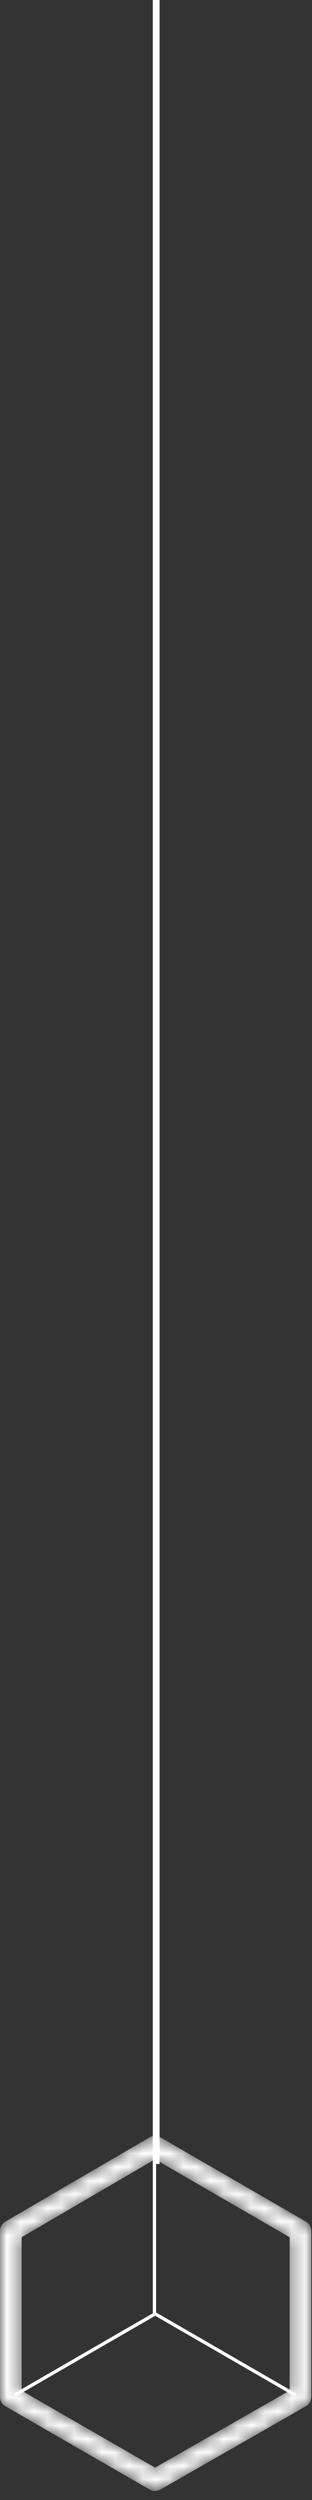 <svg width="23" height="184" viewBox="0 0 23 184" fill="none" xmlns="http://www.w3.org/2000/svg">
<rect x="0" y="0" width="23" height="184" fill="#333333" stroke="none"/>
<mask id="mask0" mask-type="alpha" maskUnits="userSpaceOnUse" x="0" y="157" width="23" height="27">
<path fill-rule="evenodd" clip-rule="evenodd" d="M11.027 157.311C11.274 157.167 11.58 157.166 11.828 157.31L22.546 163.509C22.792 163.652 22.944 163.915 22.944 164.2V176.411C22.944 176.697 22.79 176.962 22.542 177.104L11.824 183.231C11.578 183.372 11.276 183.371 11.03 183.23L0.399 177.102C0.152 176.96 0 176.696 0 176.411V164.2C0 163.916 0.151 163.654 0.396 163.511L11.027 157.311ZM11.43 158.922L1.595 164.658V175.95L11.43 181.619L21.349 175.949V164.66L11.43 158.922Z" fill="#9C5F3B"/>
</mask>
<g mask="url(#mask0)">
<path fill-rule="evenodd" clip-rule="evenodd" d="M11.027 157.311C11.274 157.167 11.58 157.166 11.828 157.31L22.546 163.509C22.792 163.652 22.944 163.915 22.944 164.2V176.411C22.944 176.697 22.79 176.962 22.542 177.104L11.824 183.231C11.578 183.372 11.276 183.371 11.03 183.23L0.399 177.102C0.152 176.96 0 176.696 0 176.411V164.2C0 163.916 0.151 163.654 0.396 163.511L11.027 157.311ZM11.43 158.922L1.595 164.658V175.95L11.43 181.619L21.349 175.949V164.66L11.43 158.922Z" fill="white"/>
</g>
<path fill-rule="evenodd" clip-rule="evenodd" d="M11.263 170.269V158H11.509V170.269H11.263Z" fill="white"/>
<path fill-rule="evenodd" clip-rule="evenodd" d="M1.018 176.175L11.431 170.163L11.554 170.376L1.141 176.388L1.018 176.175Z" fill="white"/>
<path fill-rule="evenodd" clip-rule="evenodd" d="M21.86 176.175L11.447 170.163L11.325 170.376L21.738 176.388L21.86 176.175Z" fill="white"/>
<path fill-rule="evenodd" clip-rule="evenodd" d="M11.263 159.27V0H11.763V159.27H11.263Z" fill="white"/>
</svg>
